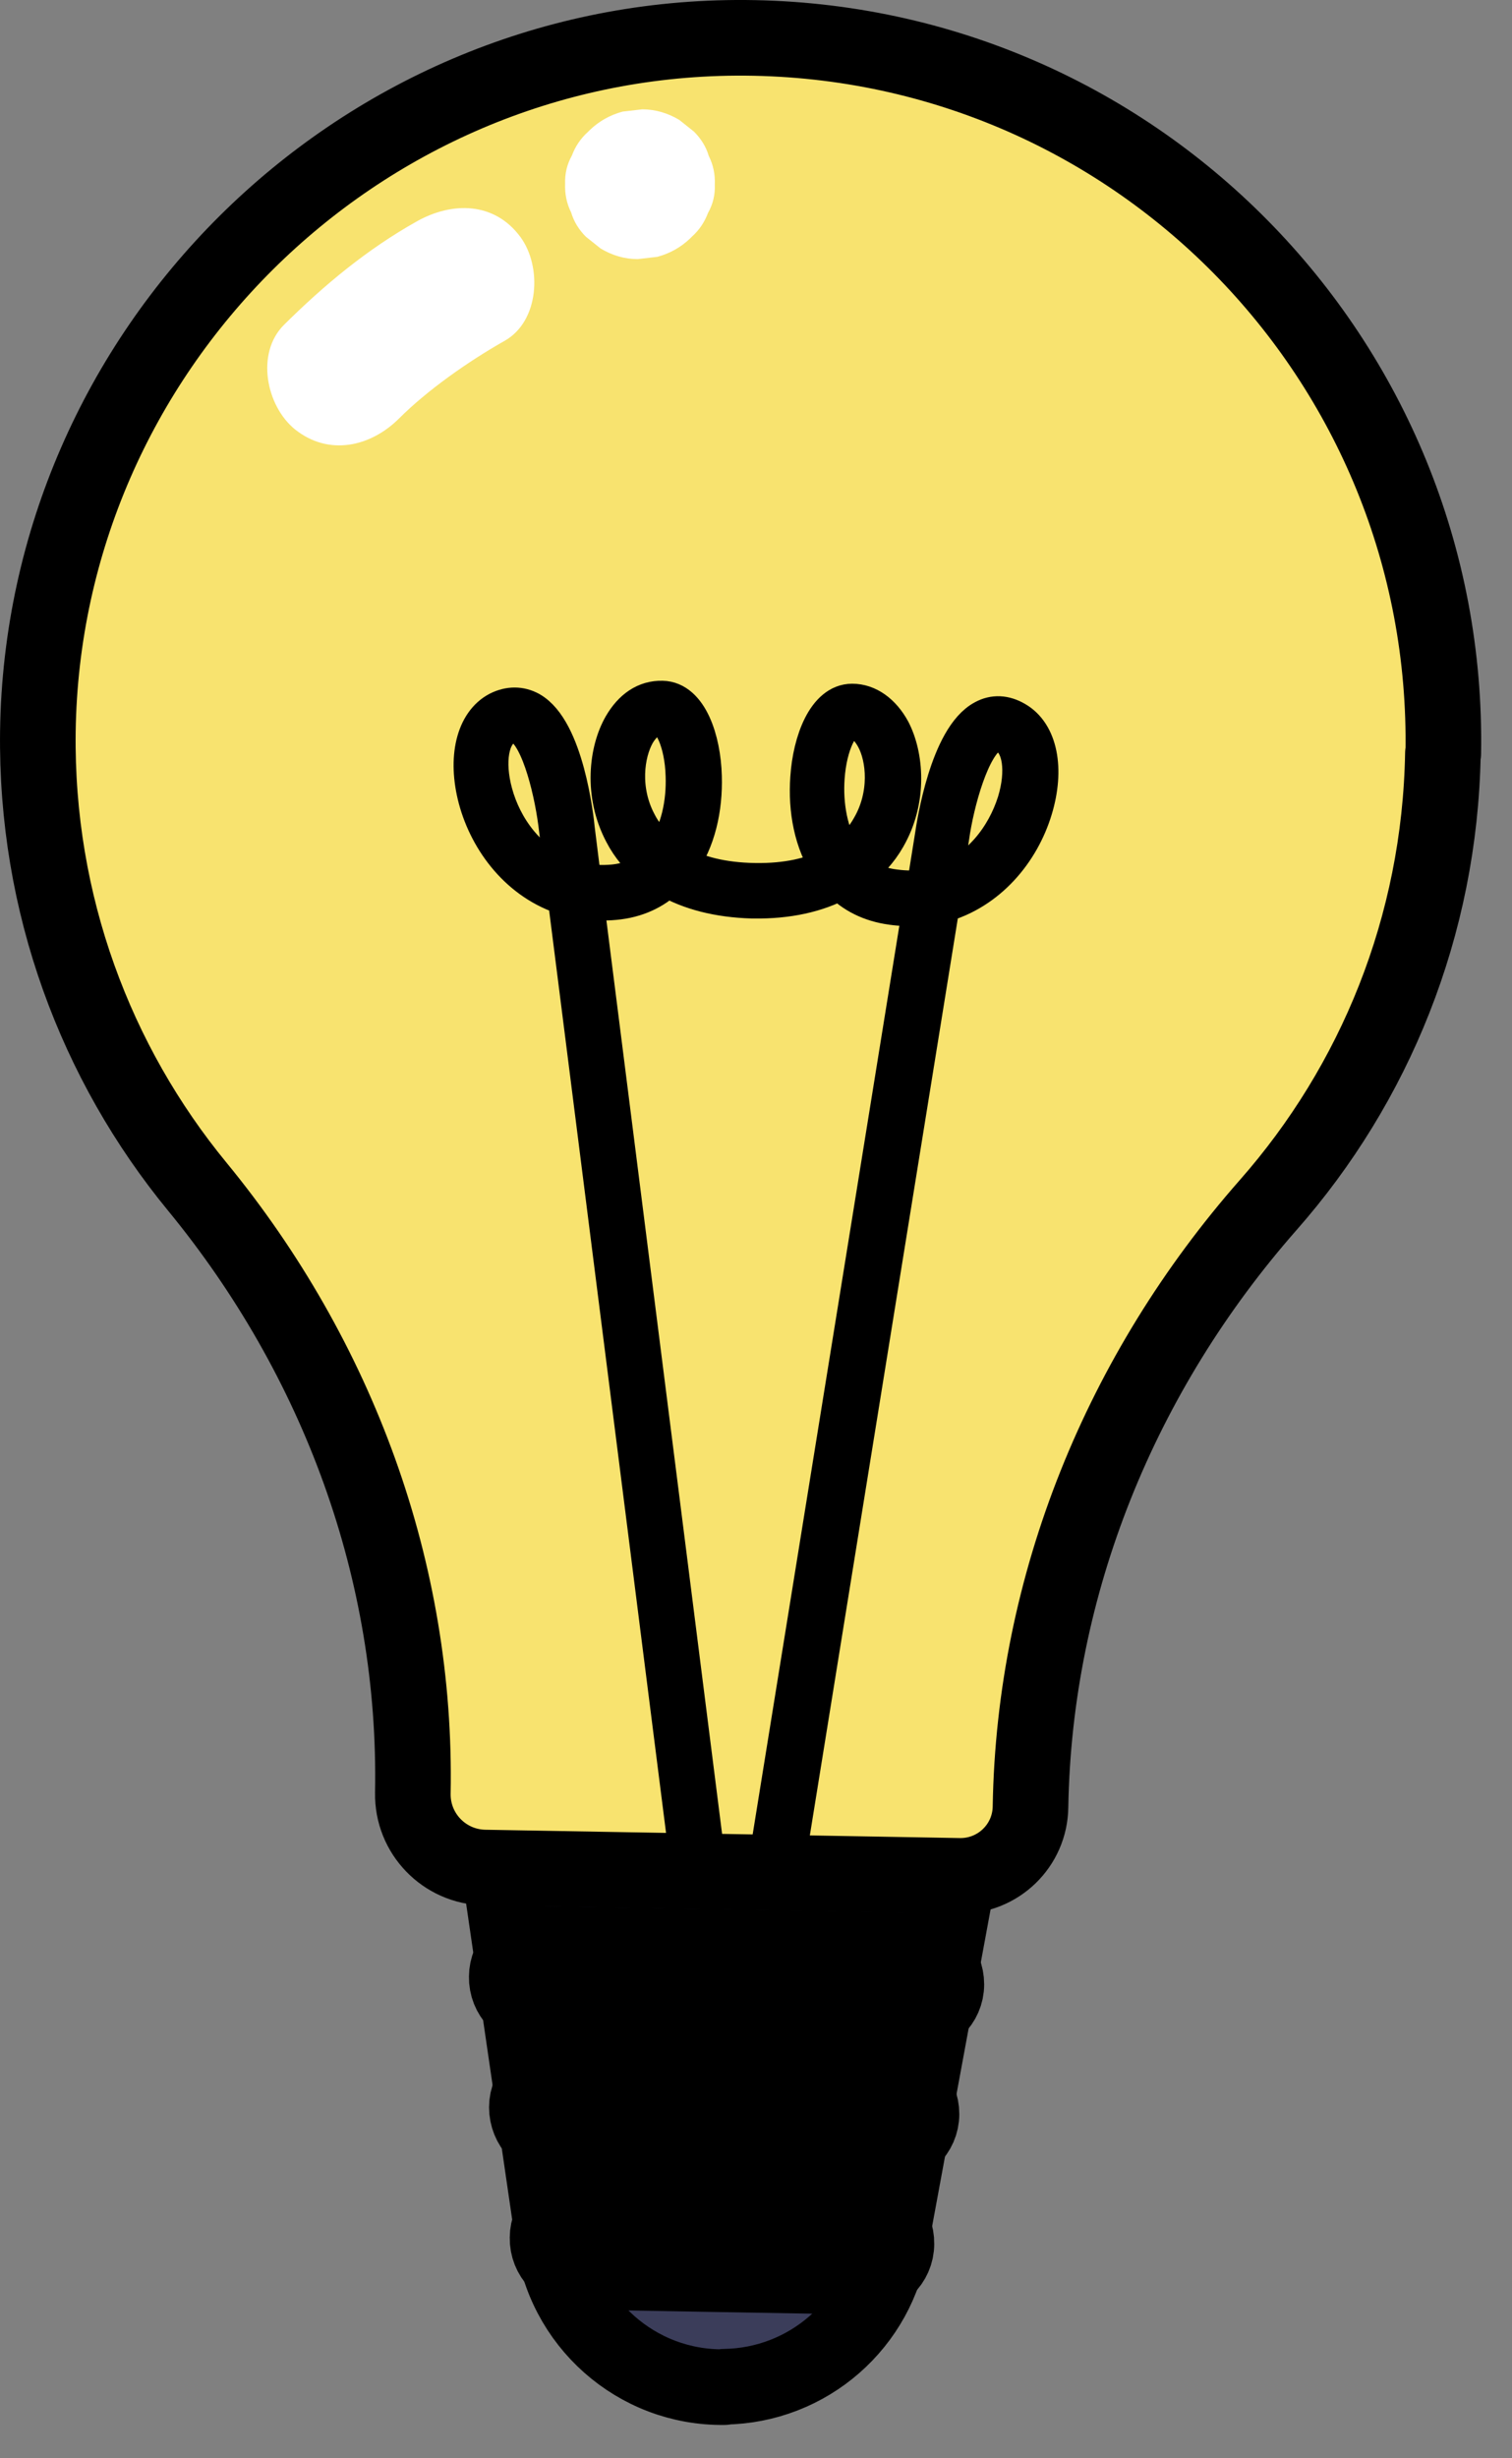<svg width="40" height="65" viewBox="0 0 40 65" fill="none" xmlns="http://www.w3.org/2000/svg">
<rect x="0" y="0" width="40" height="65" fill="#808080" stroke="none"/>
<path d="M19.16 63.118C16.84 63.148 14.88 61.408 14.62 59.098L13 47.988L25.61 48.208L23.57 59.258C23.24 61.448 21.38 63.078 19.16 63.108V63.118Z" fill="#3B3D5A" stroke="black" stroke-width="2" stroke-linecap="round" stroke-linejoin="round"/>
<path d="M38.182 19.92C38.362 9.5 29.952 0.94 19.472 1C9.402 1.06 1.142 9.28 1.002 19.34C0.942 23.9 2.532 28.11 5.222 31.38C8.942 35.91 11.032 41.55 10.922 47.41C10.902 48.48 11.752 49.36 12.822 49.38L25.372 49.6C26.402 49.62 27.252 48.8 27.262 47.77C27.362 41.88 29.662 36.28 33.552 31.86C36.362 28.67 38.092 24.5 38.172 19.92H38.182Z" fill="#F8E36F" stroke="black" stroke-width="2" stroke-linecap="round" stroke-linejoin="round"/>
<path d="M20.533 49.461C20.533 49.461 20.508 49.461 20.495 49.461C20.37 49.435 20.283 49.318 20.308 49.188L24.381 23.968C24.131 23.994 23.869 23.994 23.594 23.955C23.019 23.877 22.57 23.643 22.232 23.293C21.607 23.63 20.833 23.799 19.946 23.786C19.946 23.786 19.908 23.786 19.896 23.786C19.008 23.76 18.246 23.565 17.646 23.215C17.297 23.552 16.834 23.773 16.26 23.825C15.985 23.851 15.722 23.838 15.472 23.812L18.684 49.162C18.696 49.292 18.609 49.422 18.484 49.435C18.359 49.448 18.234 49.357 18.221 49.227L14.985 23.708C13.748 23.332 12.923 22.241 12.623 21.124C12.336 20.046 12.561 19.111 13.186 18.786C13.473 18.643 13.761 18.643 14.023 18.786C14.948 19.306 15.21 21.643 15.235 21.916L15.41 23.319C15.66 23.37 15.935 23.384 16.222 23.358C16.634 23.319 16.972 23.176 17.247 22.955C16.934 22.695 16.672 22.396 16.485 22.033C15.935 20.994 16.085 19.838 16.459 19.189C16.722 18.734 17.084 18.488 17.521 18.5C18.221 18.514 18.571 19.565 18.596 20.526C18.621 21.371 18.434 22.228 17.971 22.864C18.446 23.124 19.096 23.306 19.971 23.319C20.82 23.332 21.47 23.176 21.945 22.929C21.507 22.28 21.345 21.41 21.407 20.565C21.47 19.604 21.857 18.578 22.544 18.578C22.957 18.578 23.332 18.851 23.582 19.306C23.931 19.968 24.044 21.137 23.457 22.15C23.257 22.5 22.982 22.799 22.657 23.046C22.919 23.28 23.244 23.436 23.669 23.487C23.956 23.526 24.231 23.526 24.481 23.487L24.706 22.085C24.744 21.825 25.093 19.5 26.031 19.007C26.293 18.864 26.58 18.877 26.868 19.046C27.48 19.397 27.667 20.332 27.343 21.396C27.005 22.513 26.143 23.565 24.894 23.903L20.795 49.292C20.77 49.409 20.683 49.5 20.57 49.5L20.533 49.461ZM26.381 19.371C26.305 19.371 26.256 19.397 26.218 19.41C25.681 19.695 25.268 21.228 25.143 22.124L24.956 23.332C25.931 22.994 26.593 22.124 26.88 21.215C27.13 20.397 27.03 19.669 26.618 19.436C26.53 19.384 26.443 19.371 26.381 19.371ZM13.598 19.137C13.598 19.137 13.461 19.15 13.373 19.202C12.961 19.41 12.836 20.137 13.061 20.968C13.311 21.89 13.948 22.773 14.91 23.15L14.76 21.942C14.66 21.033 14.31 19.488 13.786 19.189C13.748 19.163 13.686 19.137 13.611 19.137H13.598ZM22.52 19.033C22.245 19.033 21.907 19.656 21.845 20.565C21.795 21.267 21.92 22.072 22.32 22.656C22.657 22.41 22.882 22.137 23.032 21.864C23.519 21.02 23.432 20.046 23.144 19.514C23.044 19.332 22.844 19.033 22.507 19.033H22.52ZM17.472 18.942C17.147 18.942 16.934 19.228 16.834 19.397C16.534 19.929 16.41 20.89 16.872 21.76C17.009 22.033 17.234 22.319 17.559 22.578C17.984 22.007 18.134 21.215 18.109 20.513C18.084 19.604 17.759 18.955 17.484 18.955L17.472 18.942Z" fill="black" stroke="black"/>
<path d="M24.136 53.339L14.276 53.169C13.786 53.169 13.396 52.759 13.406 52.269C13.406 51.779 13.816 51.389 14.306 51.399L24.166 51.569C24.656 51.569 25.036 51.979 25.036 52.469C25.036 52.959 24.626 53.349 24.136 53.339Z" fill="black" stroke="black" stroke-width="2" stroke-linecap="round" stroke-linejoin="round"/>
<path d="M23.477 56.768L14.807 56.618C14.318 56.618 13.938 56.208 13.938 55.718C13.938 55.228 14.348 54.838 14.838 54.848L23.508 54.998C23.997 54.998 24.378 55.408 24.378 55.898C24.378 56.388 23.968 56.778 23.477 56.768Z" fill="black" stroke="black" stroke-width="2" stroke-linecap="round" stroke-linejoin="round"/>
<path d="M22.815 60.199L15.355 60.069C14.865 60.069 14.475 59.659 14.485 59.169C14.485 58.679 14.895 58.289 15.385 58.299L22.845 58.429C23.335 58.429 23.725 58.839 23.715 59.329C23.715 59.819 23.305 60.209 22.815 60.199Z" fill="black" stroke="black" stroke-width="2" stroke-linecap="round" stroke-linejoin="round"/>
<path d="M10.561 11.061C11.291 10.331 12.361 9.571 13.351 9.011C14.271 8.491 14.341 7.051 13.771 6.271C13.081 5.331 11.961 5.331 11.031 5.851C9.711 6.591 8.581 7.531 7.511 8.591C6.761 9.341 7.041 10.731 7.801 11.351C8.701 12.071 9.811 11.811 10.561 11.061Z" fill="white"/>
<path d="M15.601 3.441C15.601 3.441 15.57 3.471 15.55 3.491C15.361 3.661 15.22 3.871 15.13 4.111C15.001 4.341 14.941 4.591 14.95 4.861C14.941 5.131 14.991 5.381 15.111 5.621C15.181 5.861 15.32 6.081 15.501 6.261C15.63 6.361 15.761 6.471 15.89 6.571C16.191 6.751 16.52 6.851 16.87 6.851C17.041 6.831 17.221 6.811 17.39 6.791C17.721 6.701 18.011 6.541 18.261 6.301C18.28 6.281 18.291 6.271 18.311 6.251C18.5 6.081 18.64 5.871 18.73 5.631C18.86 5.401 18.921 5.151 18.91 4.881C18.921 4.611 18.87 4.361 18.75 4.121C18.68 3.881 18.541 3.661 18.36 3.481C18.23 3.381 18.101 3.271 17.971 3.171C17.671 2.991 17.34 2.891 16.991 2.891C16.82 2.911 16.64 2.931 16.471 2.951C16.14 3.041 15.851 3.201 15.601 3.441Z" fill="white"/>
</svg>
